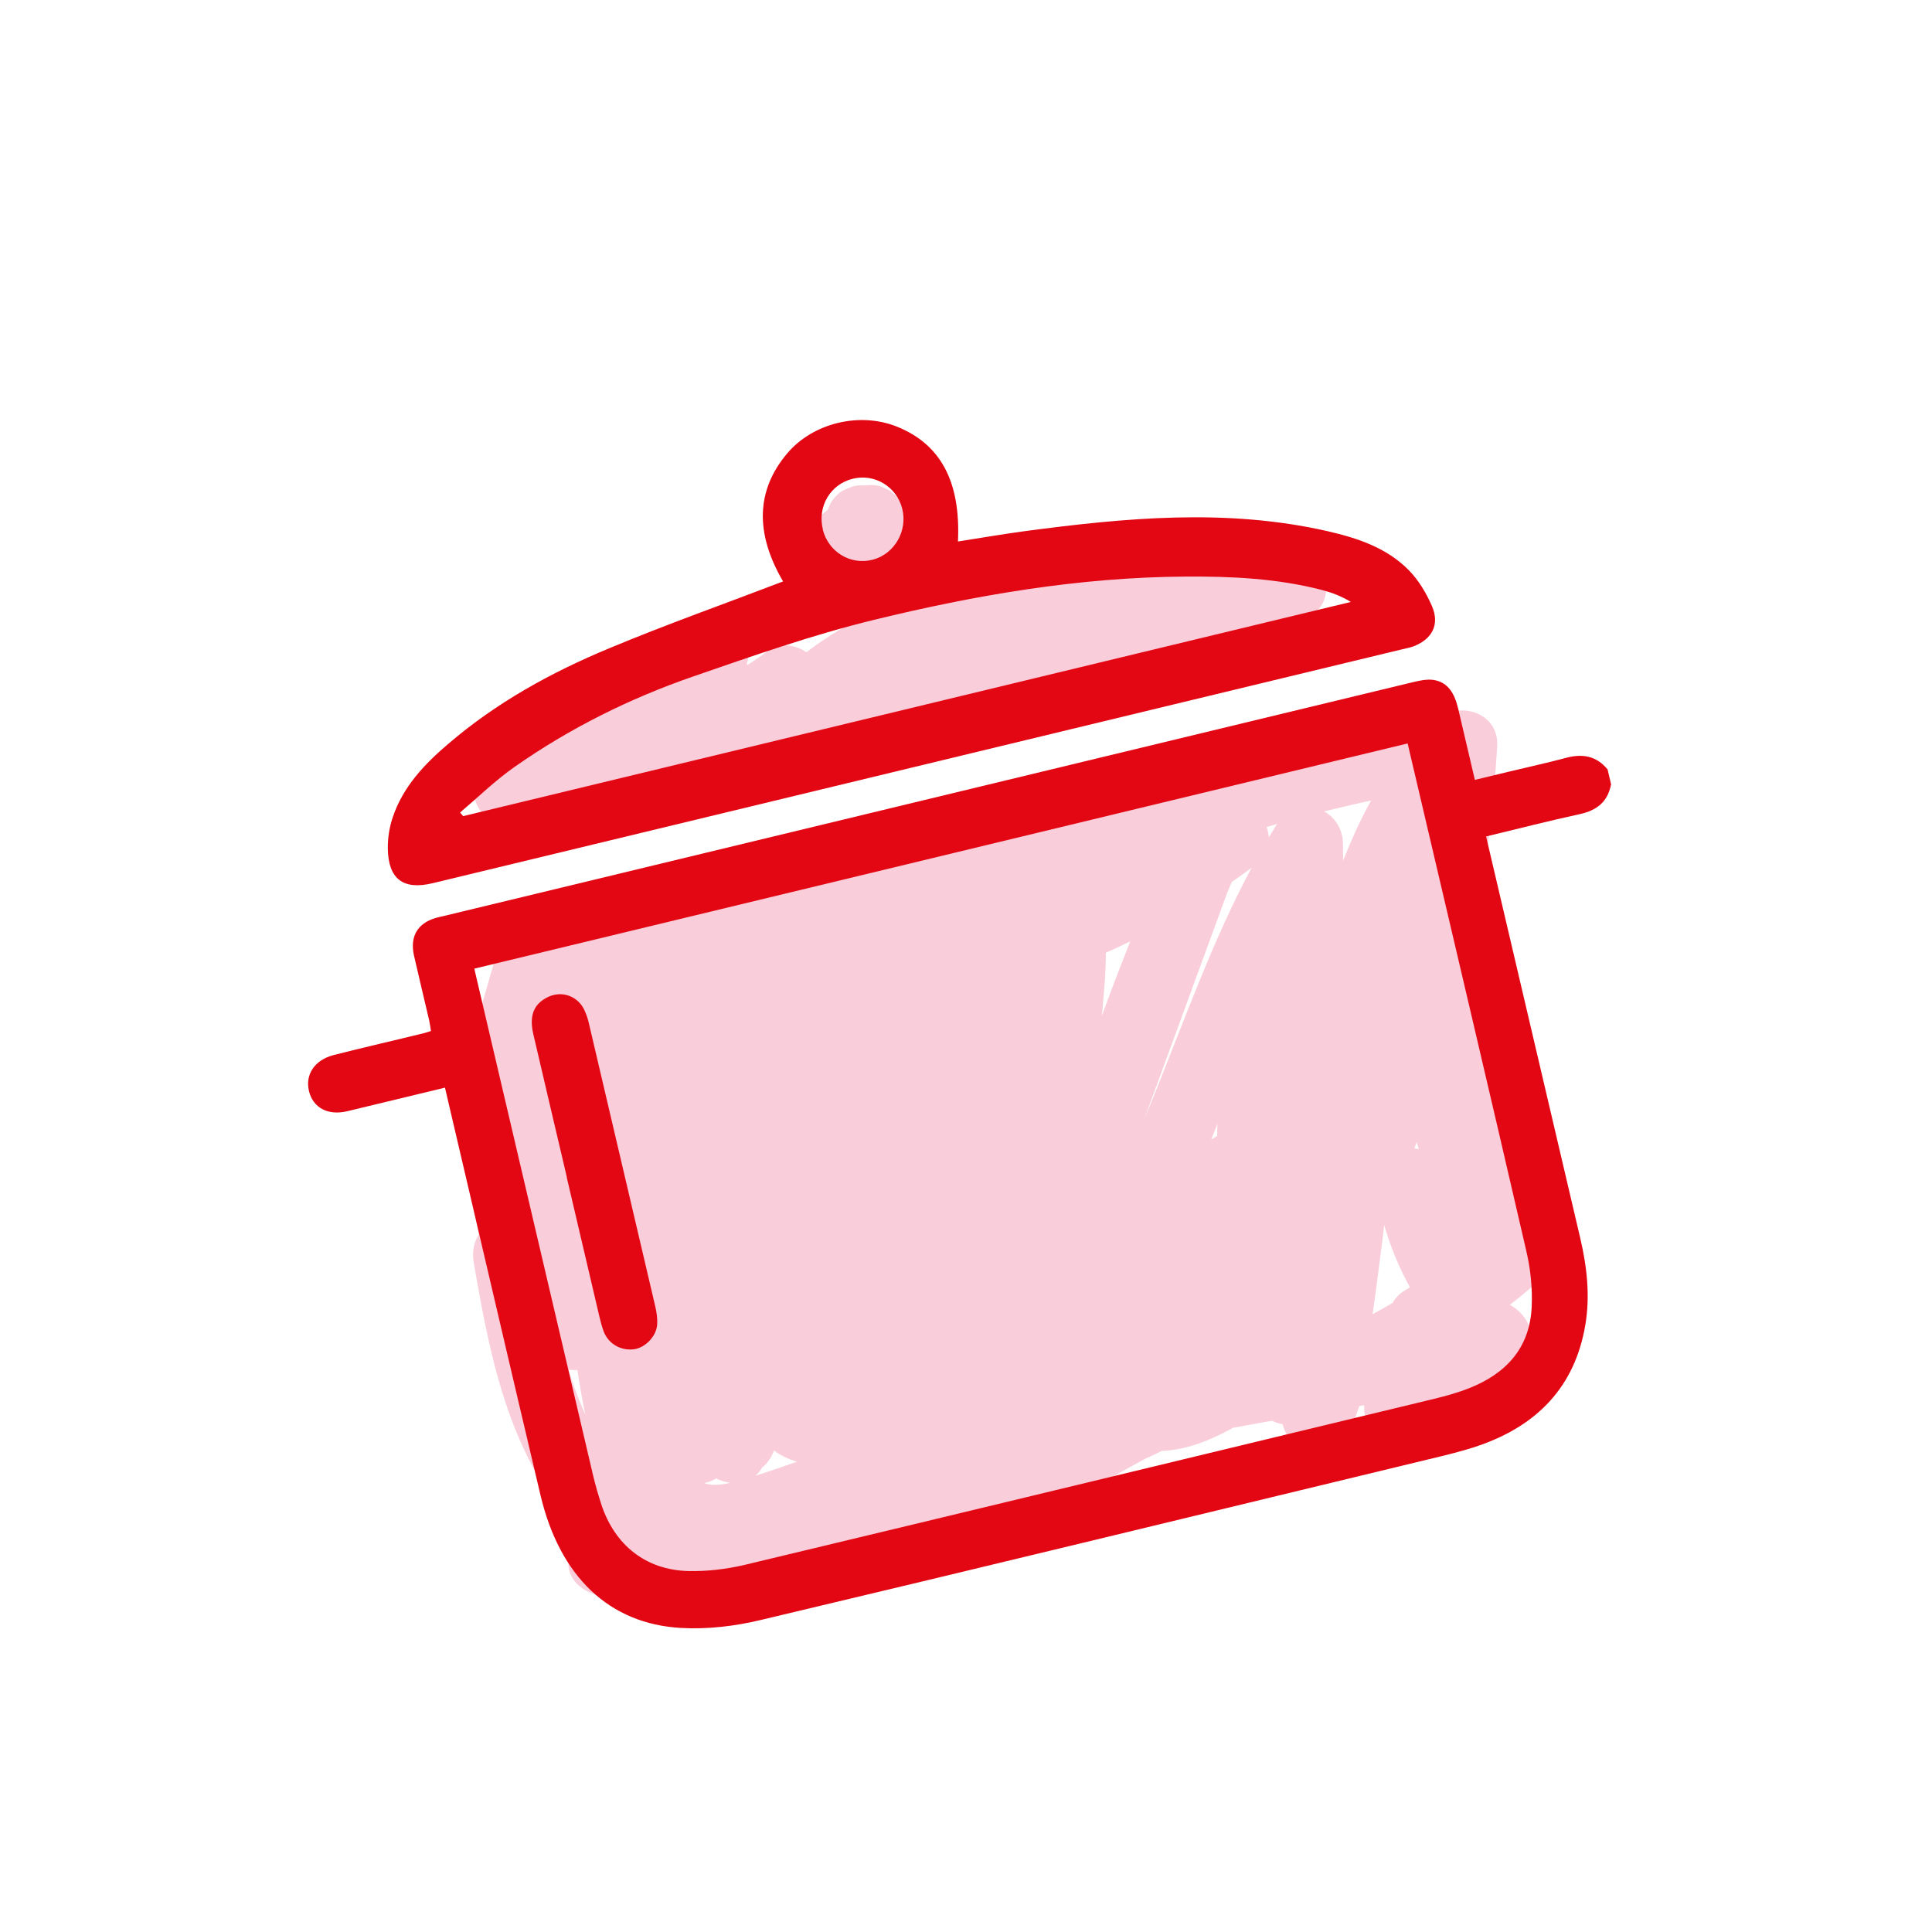 <svg width="80" height="80" viewBox="0 0 80 80" fill="none" xmlns="http://www.w3.org/2000/svg">
<g id="Group 38387" filter="url(#filter0_d_2694_62)">
<g id="Camada 3">
<path id="Vector" d="M70.38 24.495C68.949 22.741 66.8 21.937 64.561 22.294C64.483 22.141 64.396 22.003 64.308 21.859C64.393 20.859 64.226 19.835 63.804 18.859C63.304 17.707 62.651 16.72 61.865 15.918C60.047 14.079 57.886 13.407 56.204 13.024C51.724 12.005 47.457 12.282 43.44 12.774C42.175 10.441 40.164 9.353 39.06 8.915C37.429 8.262 35.565 8.137 33.812 8.56C32.025 8.991 30.399 9.983 29.247 11.344C27.871 12.968 27.147 14.819 27.09 16.761C25.953 17.189 24.803 17.637 23.66 18.115C20.522 19.423 17.933 20.966 15.743 22.841C14.446 23.95 12.846 25.541 12.027 27.991C11.722 28.904 11.563 29.897 11.572 30.862C11.586 32.468 12.052 33.659 12.607 34.505C12.602 34.616 12.591 34.723 12.593 34.833C9.469 35.764 7.641 38.879 8.416 42.028C9.167 45.103 12.003 46.935 15.122 46.445L15.335 47.355C16.224 51.144 17.113 54.938 18.001 58.727C19.288 64.163 23.074 67.577 28.129 67.857C29.602 67.936 31.16 67.787 32.765 67.406C36.972 66.409 41.599 65.299 47.32 63.919C50.175 63.23 53.03 62.541 55.886 61.852L60.408 60.761L59.888 58.438L59.91 58.432L60.454 60.75L60.596 60.715L60.745 60.679C61.453 60.509 62.205 60.321 62.986 60.047C67.112 58.605 69.771 55.509 70.464 51.338C70.75 49.648 70.66 47.851 70.193 45.858C69.274 41.937 68.355 38.015 67.435 34.093L67.377 33.844C69.534 33.109 71.059 31.382 71.505 29.114C71.636 28.44 71.626 27.75 71.468 27.078L71.317 26.436C71.15 25.723 70.826 25.061 70.363 24.499L70.38 24.495Z" fill="white"/>
</g>
<g id="Camada 4">
<path id="Vector_2" d="M22.944 41.251L23.515 35.683C23.691 33.988 21.102 33.596 20.644 35.194L19.859 37.943C19.475 39.29 21.256 40.611 22.276 39.453C22.581 39.11 22.88 38.763 23.185 38.42L20.922 36.56C20.774 36.883 20.627 37.206 20.478 37.524L23.195 38.356C23.225 37.841 23.469 37.494 23.858 37.174L21.38 36.045C21.444 36.985 21.507 37.925 21.571 38.864C21.672 40.377 23.374 40.921 24.287 39.697C24.966 38.786 25.64 37.877 26.32 36.972L23.665 35.757C23.14 38.124 22.441 40.442 21.559 42.7L24.367 43.565C25.535 40.338 27.432 37.444 29.885 35.071L27.407 33.942C27.349 34.954 27.09 36.498 26.283 37.201C26.455 37.135 26.442 37.132 26.232 37.189C26.268 37.162 26.308 37.152 26.352 37.16C26.494 37.303 26.022 36.933 26.088 36.985C25.737 36.696 25.485 36.291 25.262 35.905L24.681 37.93C26.377 36.829 28.253 36.236 30.198 35.785C32.354 35.283 34.525 34.87 36.685 34.385C41.108 33.391 45.502 32.27 49.854 31L48.811 28.245C41.949 32.705 34.278 35.67 26.236 36.974L26.915 39.871C35.056 37.288 43.202 34.705 51.343 32.128L49.991 29.601C46.296 32.391 41.913 34.122 37.361 34.773L38.405 37.527C41.598 35.453 44.811 33.361 48.277 31.784C51.743 30.207 55.504 29.398 59.23 28.621L57.425 27.122C57.332 28.987 56.914 30.808 56.164 32.52C55.413 34.231 54.378 36.379 55.586 38.236C56.287 39.322 57.825 39.196 58.276 37.955C58.877 36.297 59.166 34.52 59.114 32.757L56.182 32.65C56.27 35.573 56.574 38.488 57.098 41.367L59.952 40.679C59.607 39.078 59.261 37.472 58.916 35.872L56.203 36.931C58.244 40.289 59.649 43.941 60.379 47.824L63.092 46.765C61.063 42.718 60.178 38.218 60.462 33.693L57.569 33.987C59.449 38.945 60.059 44.375 59.129 49.619L61.595 49.024C60.635 47.762 60.077 46.281 59.82 44.72L57.967 46.49C59.417 46.966 60.731 47.733 61.842 48.793L61.892 46.688C60.725 47.734 59.481 48.653 58.143 49.453C57.164 50.038 57.103 51.939 58.421 52.184C58.944 52.278 59.462 52.38 59.985 52.474C60.3 52.532 60.967 52.598 61.097 52.689L60.582 52.14L60.551 52.086L60.574 51.309C60.305 52.219 58.808 52.831 57.975 52.879L59.17 55.15C59.9 54.172 60.981 53.586 62.15 53.347C62.927 53.19 63.417 52.319 63.237 51.554C63.04 50.714 62.258 50.334 61.471 50.45C55.376 51.339 49.293 52.329 43.282 53.7C40.282 54.387 37.304 55.167 34.362 56.072C32.984 56.497 31.621 57.064 30.223 57.402C29.275 57.63 28.72 57.397 28.308 56.541C27.802 55.488 27.755 54.183 27.701 53.027C27.618 51.284 27.668 49.539 27.84 47.802L24.947 48.096C25.509 51.058 26.459 53.927 27.749 56.652C28.502 58.245 30.711 57.168 30.462 55.593C29.621 50.28 28.778 44.962 27.937 39.649C27.664 37.945 25.139 38.316 25.044 39.943C24.774 44.581 24.92 49.217 25.435 53.831C25.595 55.286 27.98 55.323 28.266 53.919C29.083 49.89 28.903 45.727 27.608 41.822C27.367 41.102 26.654 40.454 25.841 40.718C24.311 41.215 23.71 42.56 23.563 44.096C23.406 45.743 23.484 47.463 23.564 49.115C23.738 52.612 24.326 56.021 25.663 59.255C26.136 60.396 28.12 60.193 28.353 58.973C29.487 53.031 28.871 46.978 26.568 41.399C25.984 39.991 23.862 40.687 23.816 42.063C23.666 46.697 24.344 51.339 25.848 55.721C26.061 56.349 26.533 56.841 27.226 56.864C27.816 56.887 28.575 56.446 28.679 55.809C29.643 50.067 30.375 44.288 30.841 38.477L27.908 38.37C27.996 41.367 28.083 44.364 28.171 47.361C28.258 50.358 28.044 53.459 28.87 56.289C29.251 57.606 31.35 57.913 31.701 56.378C33.011 50.619 34.327 44.859 35.636 39.095L32.765 38.606C32.595 43.312 32.07 47.993 31.155 52.604L34.026 53.093C34.724 47.219 35.435 41.145 38.074 35.782L35.396 35.345C36.041 38.097 35.769 40.924 35.479 43.7C35.189 46.476 34.893 49.51 35.3 52.43C35.496 53.858 37.858 53.95 38.131 52.518C39.43 45.734 40.795 38.695 44.876 32.996L42.34 32.935C43.045 34.295 42.838 35.906 42.706 37.377C42.559 39.041 42.374 40.696 42.166 42.356C41.748 45.665 41.224 48.962 40.7 52.26C40.585 52.979 41.284 53.668 41.929 53.769C42.673 53.884 43.31 53.461 43.571 52.749C46.05 45.98 48.532 39.203 51.011 32.435C51.287 31.682 50.76 30.799 50.033 30.577C49.207 30.323 48.511 30.828 48.203 31.569C45.634 37.723 43.071 44.054 42.912 50.838C42.876 52.433 44.776 52.795 45.629 51.671C50.177 45.706 51.38 37.972 55.358 31.68L52.641 30.847C52.746 37.752 51.691 44.6 49.516 51.143L52.324 52.008C53.599 47.385 55.029 42.809 56.492 38.244C57.634 34.7 58.502 30.401 61.51 27.949L59.032 26.82C58.654 33.033 57.241 39.123 54.892 44.875L57.7 45.74C58.569 42.059 58.749 38.324 58.28 34.574C58.066 32.863 55.478 33.248 55.387 34.868C55.098 39.989 54.601 45.098 53.892 50.179L56.824 50.286C56.952 47.898 56.858 45.515 56.573 43.141C56.431 41.969 56.28 40.763 55.982 39.616C55.707 38.574 55.139 37.616 54.052 37.327C51.363 36.611 50.588 40.073 50.44 42.013C50.259 44.358 50.705 46.669 51.586 48.831C51.939 49.695 53.295 49.845 53.883 49.189C57.893 44.732 59.583 38.46 58.278 32.561C58.123 31.845 57.416 31.354 56.705 31.434C55.93 31.523 55.491 32.094 55.384 32.849C54.357 40.069 53.592 47.331 53.085 54.61C52.987 56.017 55.165 56.82 55.801 55.442C56.901 53.059 57.186 50.413 56.397 47.873C56.169 47.132 55.437 46.531 54.63 46.768C50.069 48.101 45.508 49.434 40.942 50.769L42.747 52.268C42.813 51.395 43.548 50.722 44.224 50.209C45.249 49.436 46.419 48.841 47.515 48.191C50.279 46.551 53.049 44.909 55.814 43.275L54.4 40.665C51.301 42.625 48.203 44.591 45.104 46.551C42.221 48.379 39.141 50.083 36.709 52.525C35.771 53.461 36.43 54.961 37.672 55.09C42.974 55.629 48.225 53.15 51.412 48.861C52.279 47.697 50.644 45.949 49.457 46.774C47.184 48.351 42.232 52.827 46.011 55.466C47.657 56.618 49.601 55.959 51.186 55.05C52.658 54.205 54.188 53.242 54.974 51.657C55.54 50.522 54.693 49.147 53.384 49.426C50.323 50.085 47.297 50.889 44.315 51.828C42.91 52.271 41.431 52.677 40.094 53.3C38.979 53.82 37.966 54.824 38.012 56.153C38.025 56.646 38.226 57.246 38.708 57.473C41.704 58.911 44.717 57.609 47.389 56.039L45.975 53.43C43.087 55.339 40.112 57.109 37.054 58.729L38.468 61.339C42.009 59.388 45.55 57.432 49.091 55.482C50.501 54.701 49.656 52.205 48.048 52.728C42.947 54.381 37.887 56.159 32.865 58.05C31.292 58.644 31.478 60.723 33.156 60.986C33.738 61.078 34.232 60.922 34.767 60.707C36.108 60.175 35.511 57.834 34.112 57.914C30.935 58.099 27.778 58.5 24.659 59.142L26.464 60.641C26.786 58.231 24.983 56.328 24.101 54.263C23.219 52.198 22.847 49.839 22.46 47.6L19.747 48.659C20.284 49.405 20.819 50.145 21.356 50.891C21.893 51.637 22.338 52.429 23.26 52.66C25.459 53.213 25.922 50.481 26.224 48.939C26.896 45.526 27.194 42.062 27.083 38.581C27.02 36.662 24.349 36.566 24.151 38.474C23.693 42.876 23.648 47.314 24.001 51.728L26.753 51.064C25.485 48.229 24.699 45.211 24.349 42.124C24.269 41.397 23.429 40.926 22.776 40.998C21.995 41.088 21.568 41.657 21.455 42.412C21.113 44.607 20.778 46.806 20.436 49.001L23.188 48.337C22.53 46.635 22.274 44.798 22.343 42.982L19.591 43.646C21.268 46.014 22.799 48.48 24.178 51.042C24.659 51.937 26.236 52.156 26.714 51.104C27.232 49.969 27.748 48.828 28.272 47.692C28.511 47.169 28.749 46.64 28.989 46.117C29.108 45.855 29.227 45.588 29.348 45.332C29.409 45.183 29.483 45.036 29.559 44.896C29.612 44.711 29.462 44.741 29.121 44.983L28.406 44.764L28.562 44.836L27.905 43.911C28.355 47.916 28.805 51.922 29.256 55.927C29.336 56.655 30.176 57.125 30.829 57.054C31.604 56.965 32.043 56.393 32.15 55.639C32.977 49.856 33.912 43.809 37.451 39.018L34.735 38.186C34.557 41.002 34.379 43.818 34.195 46.636L33.933 50.715C33.843 52.133 33.781 53.439 35.035 54.361C35.515 54.711 36.421 54.639 36.817 54.17C40.174 50.17 41.929 44.972 45.612 41.255L43.348 39.395C40.643 45.093 37.41 50.525 33.699 55.608L36.353 56.822C38.244 51.432 40.59 46.232 43.361 41.253L40.706 40.039C38.713 45.068 35.968 49.826 32.606 54.035L33.674 53.624C33.759 53.628 33.745 53.748 33.683 53.586C33.592 53.35 33.493 53.215 33.434 52.96C33.284 52.323 33.293 51.666 33.357 51.013C33.489 49.647 34.056 48.31 34.699 47.114C36.173 44.371 38.163 41.975 39.296 39.038C39.758 37.843 38.237 36.631 37.187 37.3C34.136 39.23 31.09 41.159 28.039 43.095L30.216 44.456C30.15 40.933 31.568 37.67 32.943 34.504L30.072 34.015C29.865 37.867 29.666 41.723 29.459 45.575C29.414 46.388 30.095 47.08 30.876 47.118C33.932 47.263 36.983 46.643 39.745 45.303C41.939 44.241 44.193 42.356 44.178 39.666C44.174 38.878 43.584 38.138 42.76 38.123C37.478 38.051 32.238 39.419 27.664 42.114C26.005 43.09 27.365 45.468 29.078 44.724C31.52 43.663 33.96 42.597 36.401 41.537L39.997 39.971C41.064 39.506 42.23 38.82 43.411 38.737L42.215 36.467C40.838 38.801 39.375 41.101 38.076 43.483C37.502 44.534 37.116 45.717 37.502 46.903C37.889 48.089 38.914 48.987 40.08 49.355C42.496 50.118 45.403 48.805 47.623 47.908C50.06 46.928 52.381 45.689 54.698 44.456L52.975 42.074C51.17 43.997 49.371 45.919 47.566 47.842C46.63 48.84 45.699 49.835 44.763 50.833L43.358 52.329C42.948 52.764 42.486 53.188 42.299 53.778C41.85 55.16 42.937 56.269 44.165 56.646C45.212 56.969 46.322 56.817 47.324 56.435C48.326 56.052 49.24 55.397 50.129 54.711C51.018 54.025 51.878 53.371 53.018 53.243L51.392 52.508C51.616 53.079 51.839 53.643 52.057 54.215C52.276 54.787 53.127 55.126 53.683 54.949C55.804 54.272 57.833 53.354 59.726 52.169C61.325 51.165 59.926 48.545 58.312 49.559C56.698 50.573 54.878 51.453 53.004 52.052L54.63 52.786C54.406 52.216 54.183 51.651 53.964 51.08C53.708 50.425 52.927 50.283 52.339 50.346C50.487 50.553 49.138 51.822 47.69 52.875C47.129 53.286 45.438 54.41 44.782 53.644L45.148 54.327C44.874 54.963 44.884 55.083 45.186 54.698L45.486 54.38L46.089 53.739L47.393 52.353C48.228 51.466 49.062 50.573 49.898 49.685C51.602 47.872 53.305 46.053 55.009 44.24C56.138 43.037 54.798 41.053 53.286 41.858C51.383 42.874 49.475 43.892 47.508 44.765C46.557 45.184 45.597 45.568 44.612 45.892C43.71 46.189 42.731 46.541 41.773 46.595C41.333 46.622 40.475 46.566 40.295 46.028C40.098 45.42 40.98 44.368 41.257 43.904C42.409 41.948 43.566 39.992 44.72 38.042C45.242 37.157 44.663 35.693 43.524 35.772C42.034 35.874 40.747 36.429 39.39 37.02L35.525 38.699C32.909 39.839 30.287 40.979 27.671 42.119L29.085 44.728C33.215 42.299 37.889 41.037 42.663 41.103L41.245 39.56C41.257 41.332 39.208 42.317 37.847 42.92C35.695 43.874 33.328 44.249 30.986 44.141L32.404 45.685C32.611 41.833 32.81 37.977 33.017 34.125C33.057 33.393 32.495 32.721 31.789 32.616C31.007 32.498 30.447 32.939 30.146 33.636C28.669 37.035 27.222 40.562 27.289 44.347C27.31 45.414 28.457 46.343 29.466 45.708C32.517 43.778 35.564 41.849 38.614 39.913L36.506 38.175C34.684 42.882 30.236 46.526 30.407 51.964C30.447 53.24 30.686 54.566 31.524 55.57C31.895 56.019 32.401 56.35 32.957 56.51C33.951 56.79 34.541 56.348 35.142 55.59C36.76 53.541 38.244 51.377 39.566 49.117C41.104 46.493 42.424 43.738 43.55 40.901C44.177 39.33 41.712 38.229 40.895 39.687C37.999 44.879 35.555 50.33 33.579 55.949C33.337 56.638 33.743 57.446 34.383 57.733C35.089 58.04 35.782 57.781 36.229 57.165C39.941 52.082 43.167 46.651 45.878 40.952C46.198 40.281 46.156 39.514 45.547 39.024C44.984 38.578 44.147 38.56 43.616 39.098C39.901 42.853 38.189 48.005 34.822 52.013L36.605 51.822C37.128 52.203 36.724 52.203 36.833 51.895C36.923 51.635 36.872 51.237 36.892 50.962L37.001 49.216L37.233 45.572C37.388 43.147 37.542 40.717 37.697 38.291C37.737 37.639 37.268 36.999 36.658 36.816C35.994 36.609 35.374 36.924 34.981 37.459C31.134 42.661 30.137 49.268 29.243 55.538L32.136 55.245C31.918 53.289 31.695 51.335 31.48 49.385C31.371 48.407 31.262 47.429 31.148 46.453C31.034 45.476 30.999 44.377 30.801 43.378C30.578 42.244 29.368 41.74 28.354 42.174C27.477 42.551 27.077 43.34 26.693 44.173C25.878 45.968 25.055 47.758 24.239 49.552L26.775 49.614C25.391 47.058 23.866 44.592 22.188 42.217C21.801 41.674 21.247 41.318 20.562 41.483C19.934 41.635 19.458 42.227 19.436 42.881C19.351 45.271 19.791 47.559 20.643 49.777C20.874 50.377 21.703 50.648 22.268 50.511C22.948 50.348 23.296 49.774 23.394 49.113L24.413 42.525L21.521 42.819C21.904 46.179 22.828 49.427 24.201 52.506C24.782 53.799 27.073 53.307 26.953 51.842C26.594 47.429 26.647 42.996 27.103 38.589L24.171 38.482C24.238 40.517 24.172 42.553 23.959 44.575C23.861 45.523 23.734 46.472 23.563 47.414C23.472 47.901 23.375 48.389 23.272 48.874C23.213 49.139 23.155 49.404 23.089 49.664L23.025 49.931C22.884 50.283 22.994 50.238 23.361 49.795L24.126 49.818C24.282 49.94 24.306 49.94 24.192 49.815L24.022 49.58C23.82 49.311 23.628 49.032 23.431 48.756C23.064 48.244 22.698 47.739 22.331 47.227C21.901 46.627 21.256 46.268 20.523 46.568C19.791 46.867 19.491 47.539 19.619 48.292C20.004 50.525 20.413 52.759 21.219 54.885C21.613 55.922 22.103 56.882 22.666 57.842C23.169 58.7 23.685 59.512 23.546 60.543C23.408 61.574 24.5 62.217 25.351 62.042C28.217 61.455 31.105 61.064 34.022 60.899L33.367 58.106C33.559 58.048 33.528 58.019 33.269 58.02L33.559 60.956C38.58 59.065 43.64 57.287 48.741 55.634L47.697 52.88C44.156 54.83 40.615 56.786 37.074 58.736C35.412 59.651 36.808 62.235 38.487 61.346C41.546 59.727 44.522 57.962 47.408 56.047C48.97 55.015 47.648 52.463 45.995 53.437C44.463 54.34 42.103 55.827 40.263 54.949L40.958 56.269C40.97 56.009 40.94 56.034 40.874 56.344C40.789 56.395 40.816 56.358 40.963 56.237C40.963 56.237 41.235 56.061 41.267 56.041C41.689 55.811 42.171 55.676 42.678 55.499C43.905 55.074 45.145 54.677 46.39 54.303C48.925 53.538 51.492 52.882 54.081 52.325L52.491 50.094C52.048 50.985 51.312 51.524 50.489 52.028C49.667 52.533 48.777 53.188 47.769 53.058C47.683 53.048 47.605 52.951 47.563 52.9C47.728 53.087 47.466 53.076 47.666 52.795C47.929 52.426 48.137 52.027 48.428 51.675C49.135 50.806 49.977 50.022 50.895 49.384L48.94 47.297C46.367 50.758 42.014 52.537 37.806 52.107L38.769 54.673C41.093 52.342 44.046 50.736 46.799 48.995C49.813 47.086 52.834 45.175 55.847 43.261C57.438 42.252 56.074 39.674 54.433 40.651C51.329 42.49 48.232 44.327 45.128 46.165C42.793 47.549 40.067 49.094 39.849 52.153C39.779 53.088 40.757 53.917 41.654 53.652C46.215 52.319 50.776 50.986 55.342 49.651L53.576 48.547C54.115 50.284 54.11 52.189 53.338 53.863L56.054 54.696C56.562 47.417 57.326 40.155 58.354 32.934L55.461 33.228C56.529 38.064 55.191 43.346 51.891 47.019L54.188 47.377C53.631 46.005 53.351 44.5 53.36 43.022C53.367 42.28 53.404 41.511 53.579 40.79C53.591 40.738 53.887 40.097 53.881 40.074C53.934 40.349 52.9 40.005 53.015 39.928C53.031 39.918 53.125 40.165 53.131 40.194C53.343 41.79 53.737 43.341 53.862 44.958C53.996 46.689 54.013 48.429 53.919 50.166C53.877 50.966 54.551 51.679 55.336 51.71C56.2 51.74 56.744 51.076 56.857 50.272C57.566 45.191 58.064 40.087 58.352 34.961L55.46 35.255C55.859 38.452 55.669 41.73 54.925 44.861C54.481 46.749 57.018 47.484 57.733 45.726C60.173 39.744 61.604 33.368 61.995 26.907C62.079 25.515 60.458 25.007 59.517 25.779C56.236 28.456 55.144 32.931 53.894 36.808C52.365 41.554 50.869 46.317 49.547 51.123C49.034 52.973 51.75 53.806 52.356 51.988C54.606 45.225 55.716 38.07 55.609 30.927C55.59 29.456 53.708 28.809 52.893 30.095C48.916 36.387 47.709 44.129 43.164 50.086L45.88 50.918C46.037 44.409 48.578 38.317 51.048 32.413L48.24 31.548C45.761 38.317 43.279 45.093 40.8 51.862L43.671 52.351C44.224 48.869 44.775 45.381 45.209 41.879C45.42 40.181 45.606 38.477 45.736 36.768C45.872 34.954 45.805 33.127 44.95 31.485C44.402 30.436 43.042 30.549 42.414 31.423C38.183 37.329 36.707 44.616 35.356 51.639L38.187 51.727C37.797 48.932 38.213 46.077 38.495 43.291C38.777 40.504 38.95 37.487 38.282 34.636C38.008 33.466 36.192 33.004 35.604 34.199C32.724 40.055 31.886 46.538 31.124 52.96C30.927 54.618 33.664 55.102 33.995 53.449C34.959 48.582 35.552 43.652 35.727 38.687C35.788 37.044 33.241 36.52 32.856 38.198C31.546 43.957 30.231 49.717 28.922 55.481L31.753 55.569C31.355 54.203 31.292 52.828 31.249 51.412C31.207 49.996 31.166 48.561 31.128 47.137C31.045 44.237 30.956 41.338 30.875 38.444C30.82 36.535 28.095 36.415 27.943 38.337C27.501 43.886 26.831 49.417 25.911 54.91L28.742 54.998C27.319 50.854 26.647 46.523 26.789 42.136L24.037 42.8C26.008 47.577 26.559 52.99 25.591 58.072L28.281 57.791C27.273 55.34 26.779 52.668 26.595 50.031C26.5 48.676 26.477 47.317 26.491 45.96C26.498 45.371 26.475 44.758 26.541 44.167C26.566 43.965 26.652 43.766 26.677 43.565C26.715 43.262 26.88 43.479 26.566 43.579L24.799 42.475C25.921 45.871 26.216 49.498 25.502 53.013L28.334 53.101C27.852 48.754 27.766 44.373 28.021 40.008L25.128 40.302C25.97 45.615 26.812 50.933 27.654 56.246L30.367 55.188C29.187 52.699 28.358 50.089 27.843 47.379C27.518 45.657 25.105 46.068 24.95 47.673C24.796 49.277 24.733 50.964 24.799 52.613C24.856 54.013 24.914 55.493 25.349 56.833C25.741 58.042 26.388 59.233 27.508 59.894C28.837 60.675 30.34 60.502 31.739 60.036C38.08 57.936 44.512 56.324 51.075 55.119C54.769 54.436 58.476 53.86 62.191 53.319L61.512 50.422C59.544 50.823 57.921 51.956 56.718 53.562C56.079 54.414 56.855 55.898 57.913 55.833C59.946 55.703 61.819 54.768 62.996 53.045C63.67 52.062 63.67 50.697 62.545 50.044C61.651 49.519 60.32 49.503 59.317 49.317L59.595 52.047C61.144 51.117 62.61 50.035 63.961 48.827C64.535 48.315 64.571 47.26 64.01 46.721C62.533 45.309 60.803 44.257 58.869 43.621C57.751 43.254 56.836 44.314 57.016 45.391C57.364 47.492 58.253 49.384 59.528 51.066C60.165 51.904 61.807 51.526 61.994 50.471C63.014 44.709 62.555 38.765 60.48 33.284C60.216 32.595 59.7 32.065 58.908 32.158C58.174 32.243 57.633 32.82 57.587 33.572C57.268 38.62 58.32 43.674 60.578 48.186C61.349 49.727 63.595 48.732 63.291 47.127C62.515 43.017 61.001 39.054 58.832 35.488C57.977 34.078 55.755 34.865 56.118 36.547C56.483 38.228 56.81 39.753 57.155 41.353C57.559 43.233 60.352 42.541 60.009 40.665C59.533 38.043 59.253 35.405 59.172 32.743C59.146 31.941 58.588 31.231 57.754 31.199C57 31.173 56.213 31.828 56.233 32.638C56.28 34.175 56.048 35.627 55.525 37.076L58.215 36.794C57.829 36.201 58.095 35.586 58.334 34.959C58.649 34.142 59.053 33.371 59.356 32.552C59.981 30.846 60.322 29.031 60.409 27.216C60.46 26.224 59.517 25.521 58.604 25.717C54.699 26.531 50.835 27.414 47.172 29.051C43.508 30.688 40.315 32.787 37.049 34.909C35.62 35.836 36.453 37.9 38.093 37.663C43.188 36.936 47.954 34.856 52.069 31.751C53.237 30.869 52.054 28.804 50.717 29.224C42.577 31.806 34.43 34.39 26.289 36.967C24.48 37.538 25.103 40.167 26.968 39.864C35.244 38.529 43.229 35.439 50.279 30.854C51.598 29.997 50.911 27.61 49.235 28.1C44.785 29.394 40.301 30.537 35.785 31.547C31.618 32.479 27.003 32.938 23.333 35.317C22.677 35.738 22.326 36.607 22.752 37.343C23.674 38.932 25.306 40.675 27.311 39.989C29.498 39.235 30.278 36.127 30.401 34.053C30.479 32.742 28.832 32.043 27.922 32.924C25.105 35.648 22.97 38.992 21.626 42.702C21.351 43.46 21.876 44.337 22.604 44.559C23.417 44.81 24.14 44.318 24.434 43.567C25.316 41.309 26.017 38.998 26.54 36.625C26.911 34.937 24.894 34.053 23.885 35.41C23.206 36.321 22.533 37.23 21.852 38.135L24.568 38.968C24.505 38.028 24.441 37.088 24.378 36.148C24.292 34.828 22.934 34.158 21.9 35.02C20.93 35.823 20.409 36.996 20.329 38.252C20.242 39.656 22.411 40.468 23.046 39.084C23.193 38.761 23.34 38.437 23.489 38.12C23.796 37.446 23.774 36.686 23.158 36.192C22.623 35.764 21.721 35.7 21.227 36.266C20.921 36.609 20.623 36.956 20.317 37.3L22.734 38.81L23.519 36.062L20.648 35.573L20.078 41.141C19.993 41.939 20.74 42.652 21.495 42.684C22.334 42.715 22.933 42.05 23.016 41.246L22.944 41.251Z" fill="#F9CDD9"/>
<path id="Vector_3" d="M21.796 29.995L30.262 24.377L28.539 21.995C26.65 24.305 24.429 26.28 21.89 27.823L23.304 30.433C25.861 28.787 28.269 26.915 30.494 24.829C31.893 23.512 29.91 21.462 28.469 22.673C27.305 23.651 26.316 24.833 25.525 26.144C24.867 27.246 25.876 28.668 27.116 28.374C29.331 27.84 31.431 26.893 33.271 25.53L31.316 23.443C30.898 24.235 30.487 25.027 30.071 25.825C29.336 27.22 30.685 28.444 32.026 27.912C34.407 26.958 36.677 25.755 38.804 24.305C39.459 23.86 39.79 23.033 39.385 22.28C39.012 21.592 38.075 21.273 37.389 21.69C36.661 22.135 36.066 22.713 35.651 23.462C35.003 24.635 35.985 25.892 37.241 25.693C40.072 25.236 43.874 25.17 45.526 22.365C46.135 21.331 45.404 20.246 44.331 20.095C41.776 19.744 39.188 20.105 36.801 21.061C35.681 21.508 34.648 22.094 33.669 22.802C32.756 23.463 31.728 24.403 30.538 24.371L30.828 27.307C35.012 26.267 39.138 24.984 43.176 23.453C43.708 23.251 44.238 23.043 44.763 22.837C45.061 22.722 45.346 22.549 45.518 22.612C45.853 22.727 46.161 23.063 46.483 23.23C46.874 23.43 47.273 23.59 47.699 23.684C49.487 24.079 51.317 23.601 52.669 22.344C53.907 21.194 52.408 19.174 50.946 19.962C49.66 20.651 48.339 21.264 46.969 21.754C46.224 22.019 45.685 22.706 45.882 23.547C46.068 24.34 46.871 24.832 47.649 24.651C50.166 24.068 52.443 22.925 54.476 21.332C55.048 20.888 55.037 19.917 54.635 19.384C54.169 18.762 53.442 18.643 52.754 18.95C48.623 20.804 44.167 21.971 39.663 22.36C38.935 22.419 38.291 22.813 38.175 23.606C38.076 24.261 38.453 25.149 39.182 25.273C43.524 26.019 47.475 24.221 51.262 22.261C52.591 21.573 52.004 19.559 50.607 19.468C49.211 19.376 47.83 18.993 46.583 18.302L45.763 21.059C46.172 21.052 46.586 21.044 46.993 21.032C48.878 20.993 48.988 18.016 47.098 18.056C46.689 18.062 46.275 18.071 45.868 18.083C44.5 18.113 43.678 20.087 45.048 20.84C46.752 21.776 48.574 22.322 50.509 22.443L49.854 19.65C46.901 21.177 43.477 23.013 40.039 22.422L39.558 25.336C44.626 24.903 49.513 23.65 54.168 21.56L52.445 19.177C50.83 20.443 48.949 21.295 46.964 21.755L47.643 24.652C49.262 24.072 50.84 23.391 52.355 22.573L50.632 20.191C49.73 21.026 48.466 21.038 47.477 20.37C46.631 19.797 45.793 19.436 44.749 19.694C43.796 19.924 42.857 20.42 41.936 20.764C38.076 22.204 34.131 23.413 30.138 24.413C28.542 24.81 28.752 27.3 30.428 27.349C33.154 27.426 34.971 25.194 37.268 24.082C39.436 23.039 41.852 22.744 44.221 23.072L43.025 20.802C42.524 21.651 41.548 21.911 40.642 22.111C39.294 22.406 37.915 22.573 36.556 22.797L38.147 25.027C38.32 24.71 38.492 24.491 38.797 24.301L37.383 21.691C35.256 23.141 32.993 24.348 30.605 25.298L32.559 27.385C32.977 26.593 33.389 25.802 33.805 25.004C34.113 24.415 34.088 23.692 33.616 23.194C33.206 22.76 32.363 22.535 31.85 22.916C30.205 24.133 28.412 25.001 26.43 25.473L28.02 27.703C28.689 26.593 29.5 25.656 30.488 24.824L28.462 22.668C26.421 24.587 24.237 26.308 21.883 27.819C20.306 28.836 21.66 31.423 23.297 30.428C26.047 28.755 28.509 26.649 30.558 24.146C31.021 23.575 31.192 22.836 30.716 22.198C30.304 21.648 29.456 21.351 28.835 21.764C26.012 23.639 23.193 25.507 20.369 27.382C19.707 27.823 19.39 28.659 19.788 29.408C20.15 30.074 21.116 30.44 21.784 29.997L21.796 29.995Z" fill="#F9CDD9"/>
<path id="Vector_4" d="M35.611 19.076L36.011 19.059L35.048 16.494C34.821 16.708 34.585 16.911 34.333 17.095L34.641 16.867C34.549 16.938 34.456 17.004 34.357 17.07C34.18 17.162 34.04 17.288 33.933 17.448C33.803 17.59 33.709 17.753 33.663 17.942C33.599 18.135 33.584 18.328 33.618 18.522C33.623 18.723 33.673 18.913 33.776 19.096L34.001 19.409C34.178 19.599 34.389 19.726 34.637 19.807L35.013 19.869C35.281 19.878 35.538 19.816 35.772 19.686C36.23 19.373 36.676 19.039 37.075 18.655L37.313 18.359L37.467 18.01L37.528 17.628C37.54 17.423 37.507 17.229 37.415 17.043C37.383 16.91 37.321 16.796 37.232 16.701C37.169 16.588 37.081 16.493 36.975 16.427C36.886 16.332 36.78 16.265 36.657 16.228C36.49 16.134 36.31 16.085 36.11 16.084L35.71 16.101C35.508 16.089 35.317 16.123 35.134 16.216C34.948 16.273 34.783 16.368 34.644 16.518C34.5 16.65 34.391 16.805 34.331 16.985C34.238 17.154 34.191 17.337 34.19 17.54L34.228 17.934C34.289 18.195 34.415 18.422 34.593 18.617L34.885 18.859C35.104 18.996 35.344 19.067 35.6 19.079L35.611 19.076Z" fill="#F9CDD9"/>
<g id="Group">
<path id="Vector_5" d="M66.708 28.488C66.569 29.207 66.12 29.554 65.426 29.709C64.147 29.987 62.872 30.313 61.536 30.636C61.594 30.885 61.643 31.093 61.692 31.302C62.939 36.621 64.187 41.946 65.434 47.265C65.711 48.447 65.847 49.645 65.647 50.85C65.216 53.434 63.639 55.02 61.264 55.85C60.567 56.092 59.841 56.261 59.127 56.433C49.925 58.654 40.721 60.893 31.511 63.078C30.437 63.337 29.299 63.471 28.205 63.41C25.216 63.244 23.18 61.274 22.383 57.922C21.107 52.53 19.855 47.139 18.59 41.744C18.541 41.536 18.491 41.321 18.425 41.037C17.74 41.203 17.077 41.362 16.421 41.521C15.736 41.686 15.051 41.851 14.371 42.015C13.577 42.201 12.963 41.871 12.795 41.183C12.629 40.501 13.019 39.899 13.803 39.691C15.06 39.37 16.326 39.083 17.586 38.773C17.655 38.756 17.72 38.728 17.845 38.692C17.821 38.538 17.802 38.384 17.767 38.233C17.558 37.341 17.345 36.455 17.141 35.562C16.969 34.777 17.288 34.234 18.038 34.011C18.157 33.976 18.284 33.952 18.403 33.923C31.744 30.704 45.091 27.483 58.432 24.265C58.729 24.193 59.043 24.117 59.334 24.151C59.982 24.239 60.234 24.748 60.377 25.332C60.603 26.294 60.827 27.25 61.071 28.293L62.504 27.947C63.275 27.761 64.049 27.593 64.816 27.389C65.501 27.199 66.094 27.283 66.567 27.861L66.718 28.504L66.708 28.488ZM19.639 36.104L19.778 36.701C21.372 43.498 22.965 50.294 24.558 57.091C24.655 57.502 24.773 57.902 24.903 58.305C25.458 59.978 26.736 61.004 28.485 61.053C29.267 61.073 30.071 60.977 30.832 60.799C40.358 58.519 49.873 56.217 59.395 53.92C59.886 53.801 60.372 53.666 60.841 53.479C62.354 52.882 63.348 51.821 63.424 50.113C63.46 49.339 63.375 48.54 63.198 47.786C61.628 40.984 60.023 34.19 58.43 27.393L58.287 26.785L19.634 36.111L19.639 36.104Z" fill="#E30613"/>
<path id="Vector_6" d="M32.426 20.077C31.257 18.076 31.305 16.301 32.599 14.771C33.662 13.516 35.584 13.046 37.135 13.664C38.945 14.39 39.783 15.933 39.667 18.422C40.593 18.278 41.508 18.119 42.426 17.995C46.608 17.439 50.786 17.043 54.965 17.994C56.202 18.277 57.417 18.676 58.336 19.611C58.74 20.022 59.059 20.557 59.293 21.094C59.62 21.848 59.315 22.448 58.56 22.753C58.411 22.813 58.249 22.84 58.089 22.879C44.696 26.11 31.31 29.34 17.917 32.571C16.696 32.866 16.073 32.398 16.059 31.128C16.055 30.7 16.124 30.249 16.26 29.849C16.685 28.577 17.576 27.64 18.561 26.802C20.555 25.09 22.83 23.837 25.233 22.841C27.589 21.856 30.001 21.005 32.414 20.08L32.426 20.077ZM19.053 29.646C19.095 29.697 19.136 29.742 19.178 29.794L55.936 20.925C55.549 20.688 55.152 20.538 54.74 20.43C52.878 19.948 50.982 19.861 49.073 19.875C44.695 19.902 40.398 20.639 36.165 21.673C33.638 22.289 31.158 23.162 28.692 24.015C26.065 24.924 23.58 26.16 21.296 27.764C20.498 28.324 19.792 29.015 19.047 29.648L19.053 29.646ZM34.067 17.918C34.3 18.86 35.22 19.415 36.141 19.175C37.044 18.938 37.596 17.973 37.356 17.051C37.12 16.147 36.213 15.6 35.313 15.824C34.382 16.048 33.84 16.975 34.072 17.917L34.067 17.918Z" fill="#E30613"/>
<path id="Vector_7" d="M23.473 44.748C23.01 42.772 22.541 40.797 22.083 38.82C21.899 38.032 22.116 37.545 22.721 37.27C23.294 37.01 23.95 37.262 24.206 37.843C24.282 38.008 24.341 38.184 24.381 38.358C25.3 42.274 26.216 46.185 27.135 50.102C27.192 50.346 27.23 50.612 27.21 50.862C27.172 51.342 26.719 51.801 26.264 51.868C25.721 51.944 25.2 51.653 25.002 51.144C24.925 50.942 24.869 50.729 24.819 50.514C24.368 48.591 23.918 46.673 23.467 44.749L23.473 44.748Z" fill="#E30613"/>
</g>
</g>
</g>
<defs>
<filter id="filter0_d_2694_62" x="0.238" y="4.314" width="79.357" height="75.564" filterUnits="userSpaceOnUse" color-interpolation-filters="sRGB">
<feFlood flood-opacity="0" result="BackgroundImageFix"/>
<feColorMatrix in="SourceAlpha" type="matrix" values="0 0 0 0 0 0 0 0 0 0 0 0 0 0 0 0 0 0 127 0" result="hardAlpha"/>
<feOffset dy="4"/>
<feGaussianBlur stdDeviation="4"/>
<feColorMatrix type="matrix" values="0 0 0 0 0 0 0 0 0 0 0 0 0 0 0 0 0 0 0.08 0"/>
<feBlend mode="normal" in2="BackgroundImageFix" result="effect1_dropShadow_2694_62"/>
<feBlend mode="normal" in="SourceGraphic" in2="effect1_dropShadow_2694_62" result="shape"/>
</filter>
</defs>
</svg>
